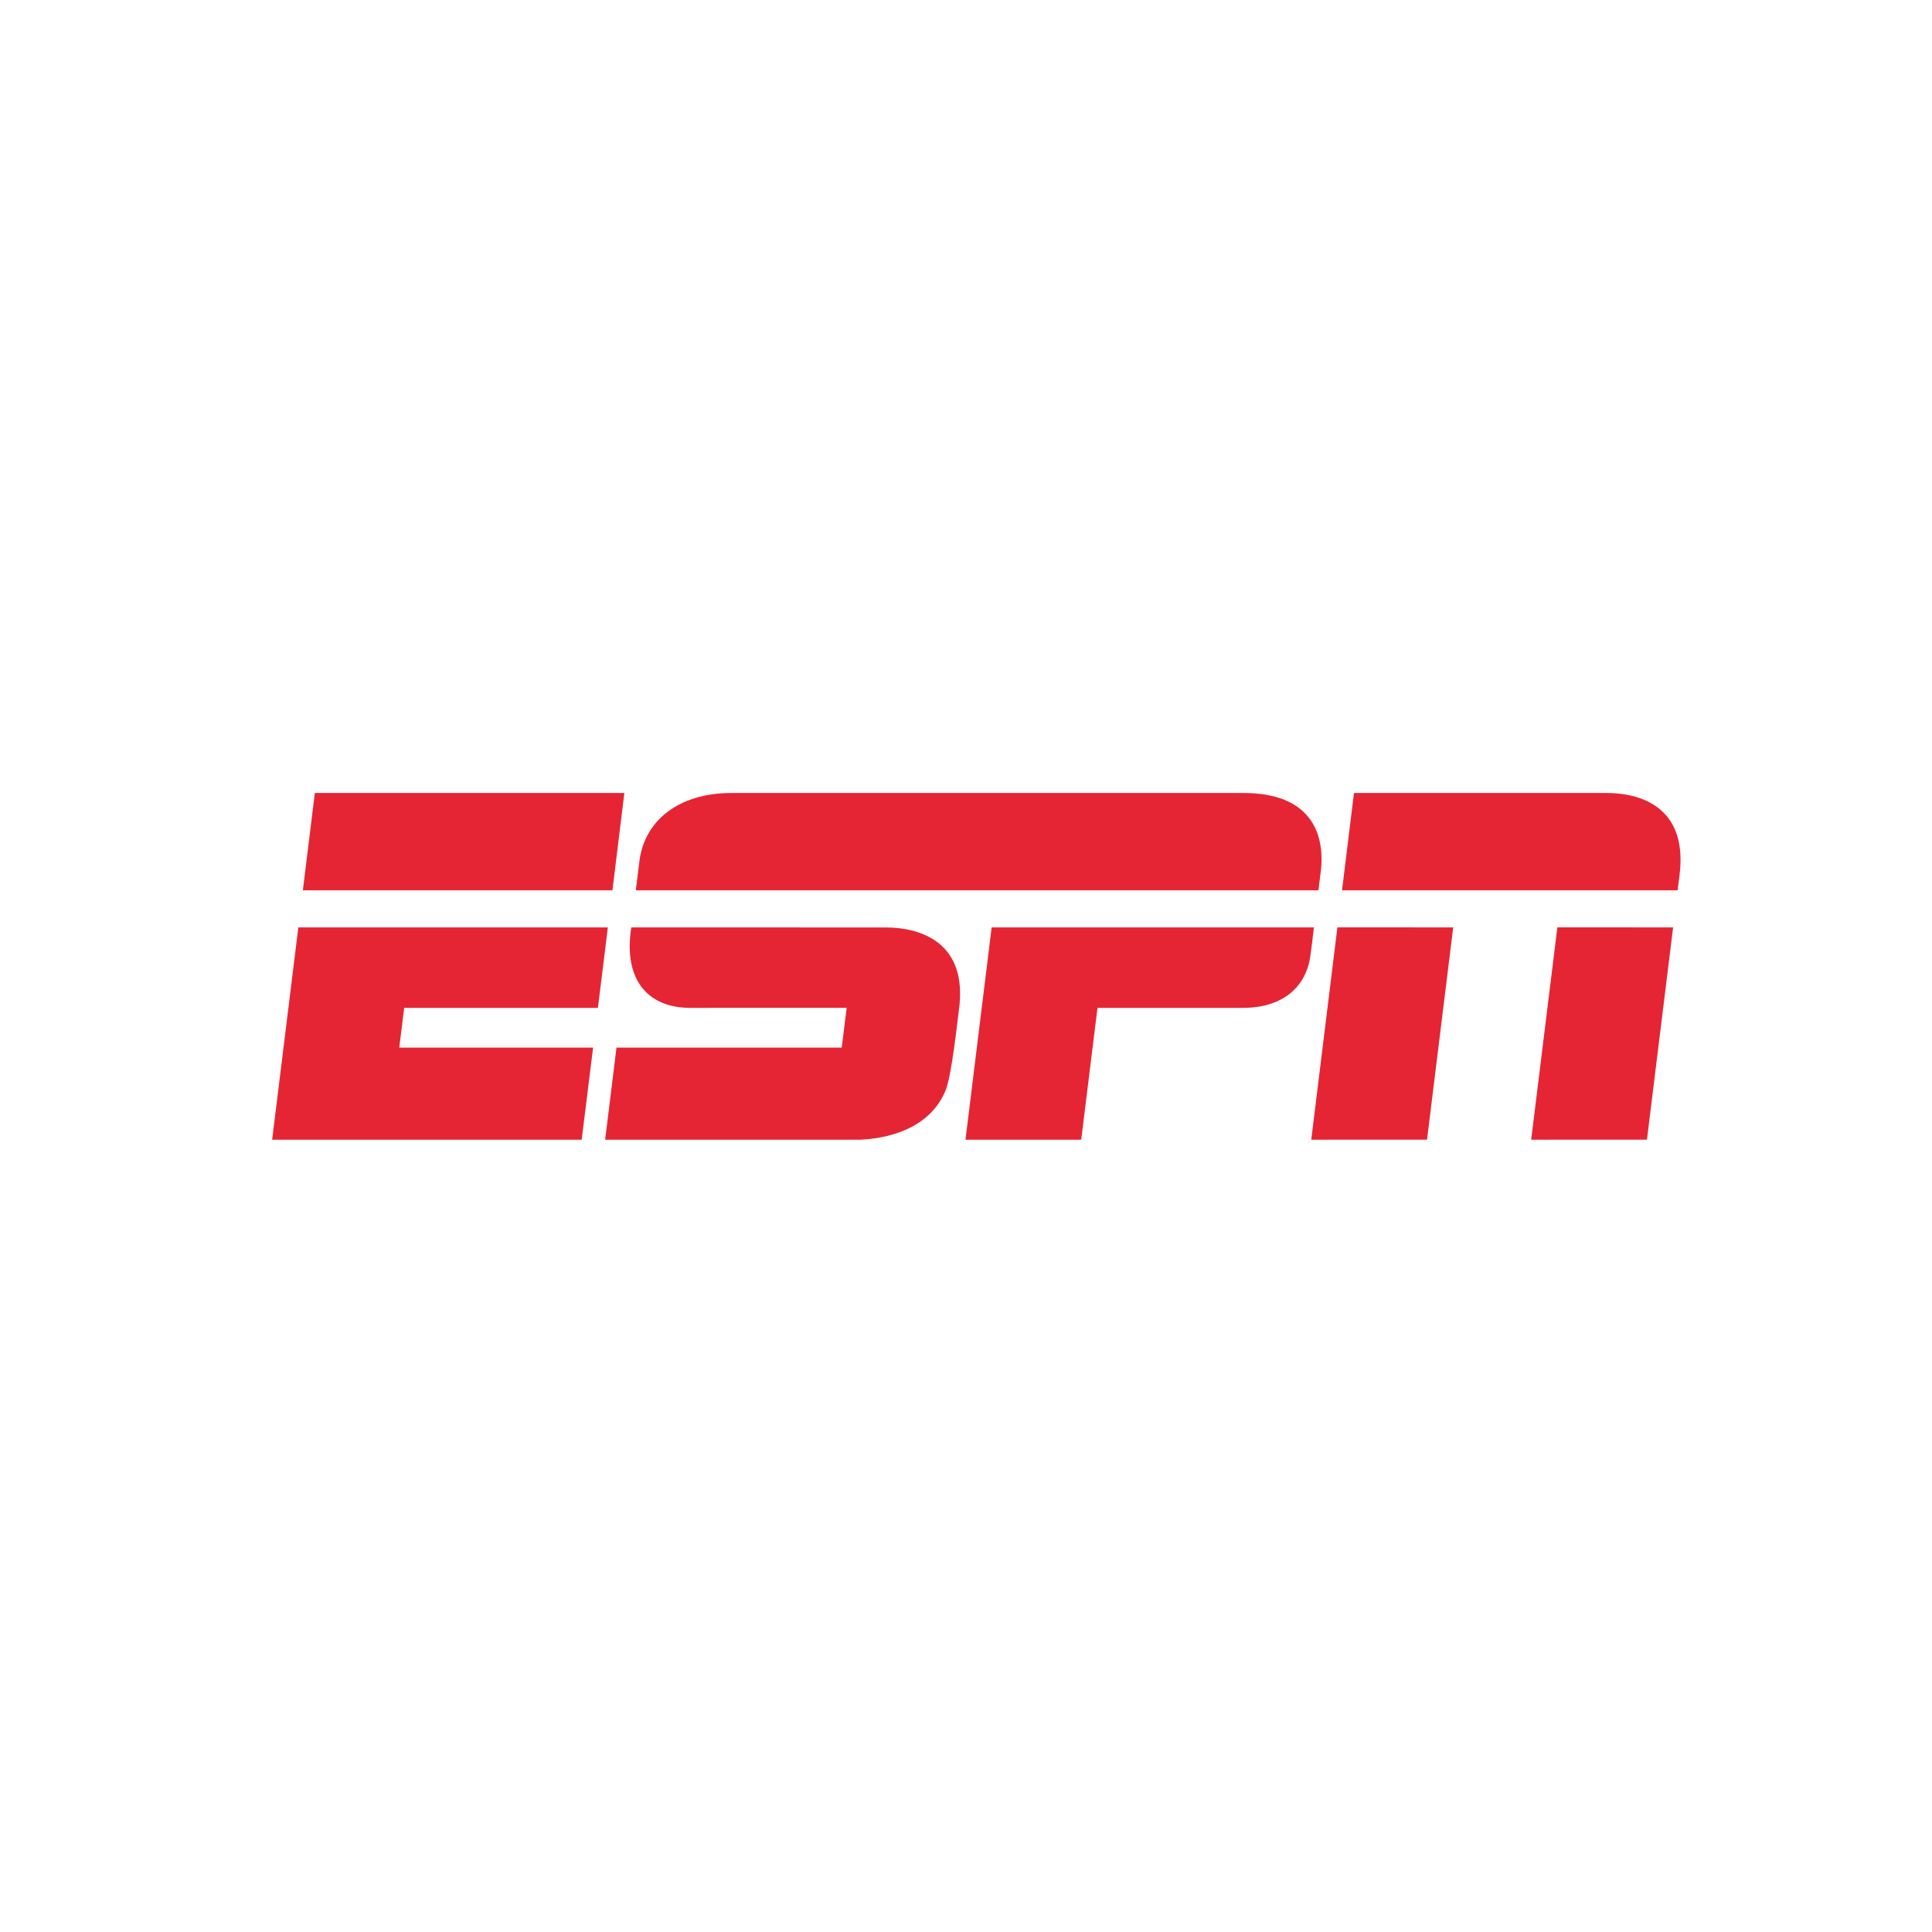 <svg width="100" height="100" viewBox="0 0 100 100" fill="none" xmlns="http://www.w3.org/2000/svg">
<g clip-path="url(#clip0_839_1440)">
<path d="M37.859 41.046C35.143 41.042 33.345 42.469 33.092 44.603C33.033 45.097 32.972 45.59 32.909 46.083H68.241C68.241 46.083 68.308 45.563 68.359 45.145C68.625 42.995 67.709 41.046 64.377 41.046V41.046C64.377 41.046 39.29 41.047 37.859 41.046ZM16.296 41.046L15.676 46.083H31.699L32.317 41.046H16.296H16.296V41.046ZM70.082 41.046L69.463 46.083H86.834C86.834 46.083 86.855 45.9 86.931 45.308C87.354 42.002 85.215 41.046 83.15 41.046H70.082ZM69.224 48L67.87 58.991L73.863 58.989L75.218 48.002L69.224 48V48V48ZM80.609 48L79.253 58.991L85.246 58.989L86.6 48.002L80.609 48V48V48ZM15.442 48.002L14.086 58.992H30.108L30.699 54.224L20.666 54.223L20.92 52.167H30.948L31.462 48.002H15.443L15.442 48.002V48.002ZM32.674 48.002C32.235 50.87 33.675 52.167 35.715 52.167C36.825 52.167 43.822 52.164 43.822 52.164L43.569 54.223L31.909 54.224L31.322 58.992C31.322 58.992 44.016 58.996 44.53 58.992C44.955 58.961 47.925 58.88 48.936 56.458C49.264 55.672 49.553 52.853 49.635 52.261C50.102 48.824 47.715 48.005 45.835 48.005C44.799 48.005 34.72 48.002 32.674 48.002V48.002ZM51.327 48.002L49.973 58.992H55.963L56.806 52.167H64.329C66.463 52.167 67.61 51.023 67.823 49.487C67.891 48.993 67.952 48.498 68.007 48.002H51.327V48.002V48.002Z" fill="#E52534"/>
</g>
<defs>
<clipPath id="clip0_839_1440">
<rect width="73" height="18" fill="white" transform="translate(14 41)"/>
</clipPath>
</defs>
</svg>
